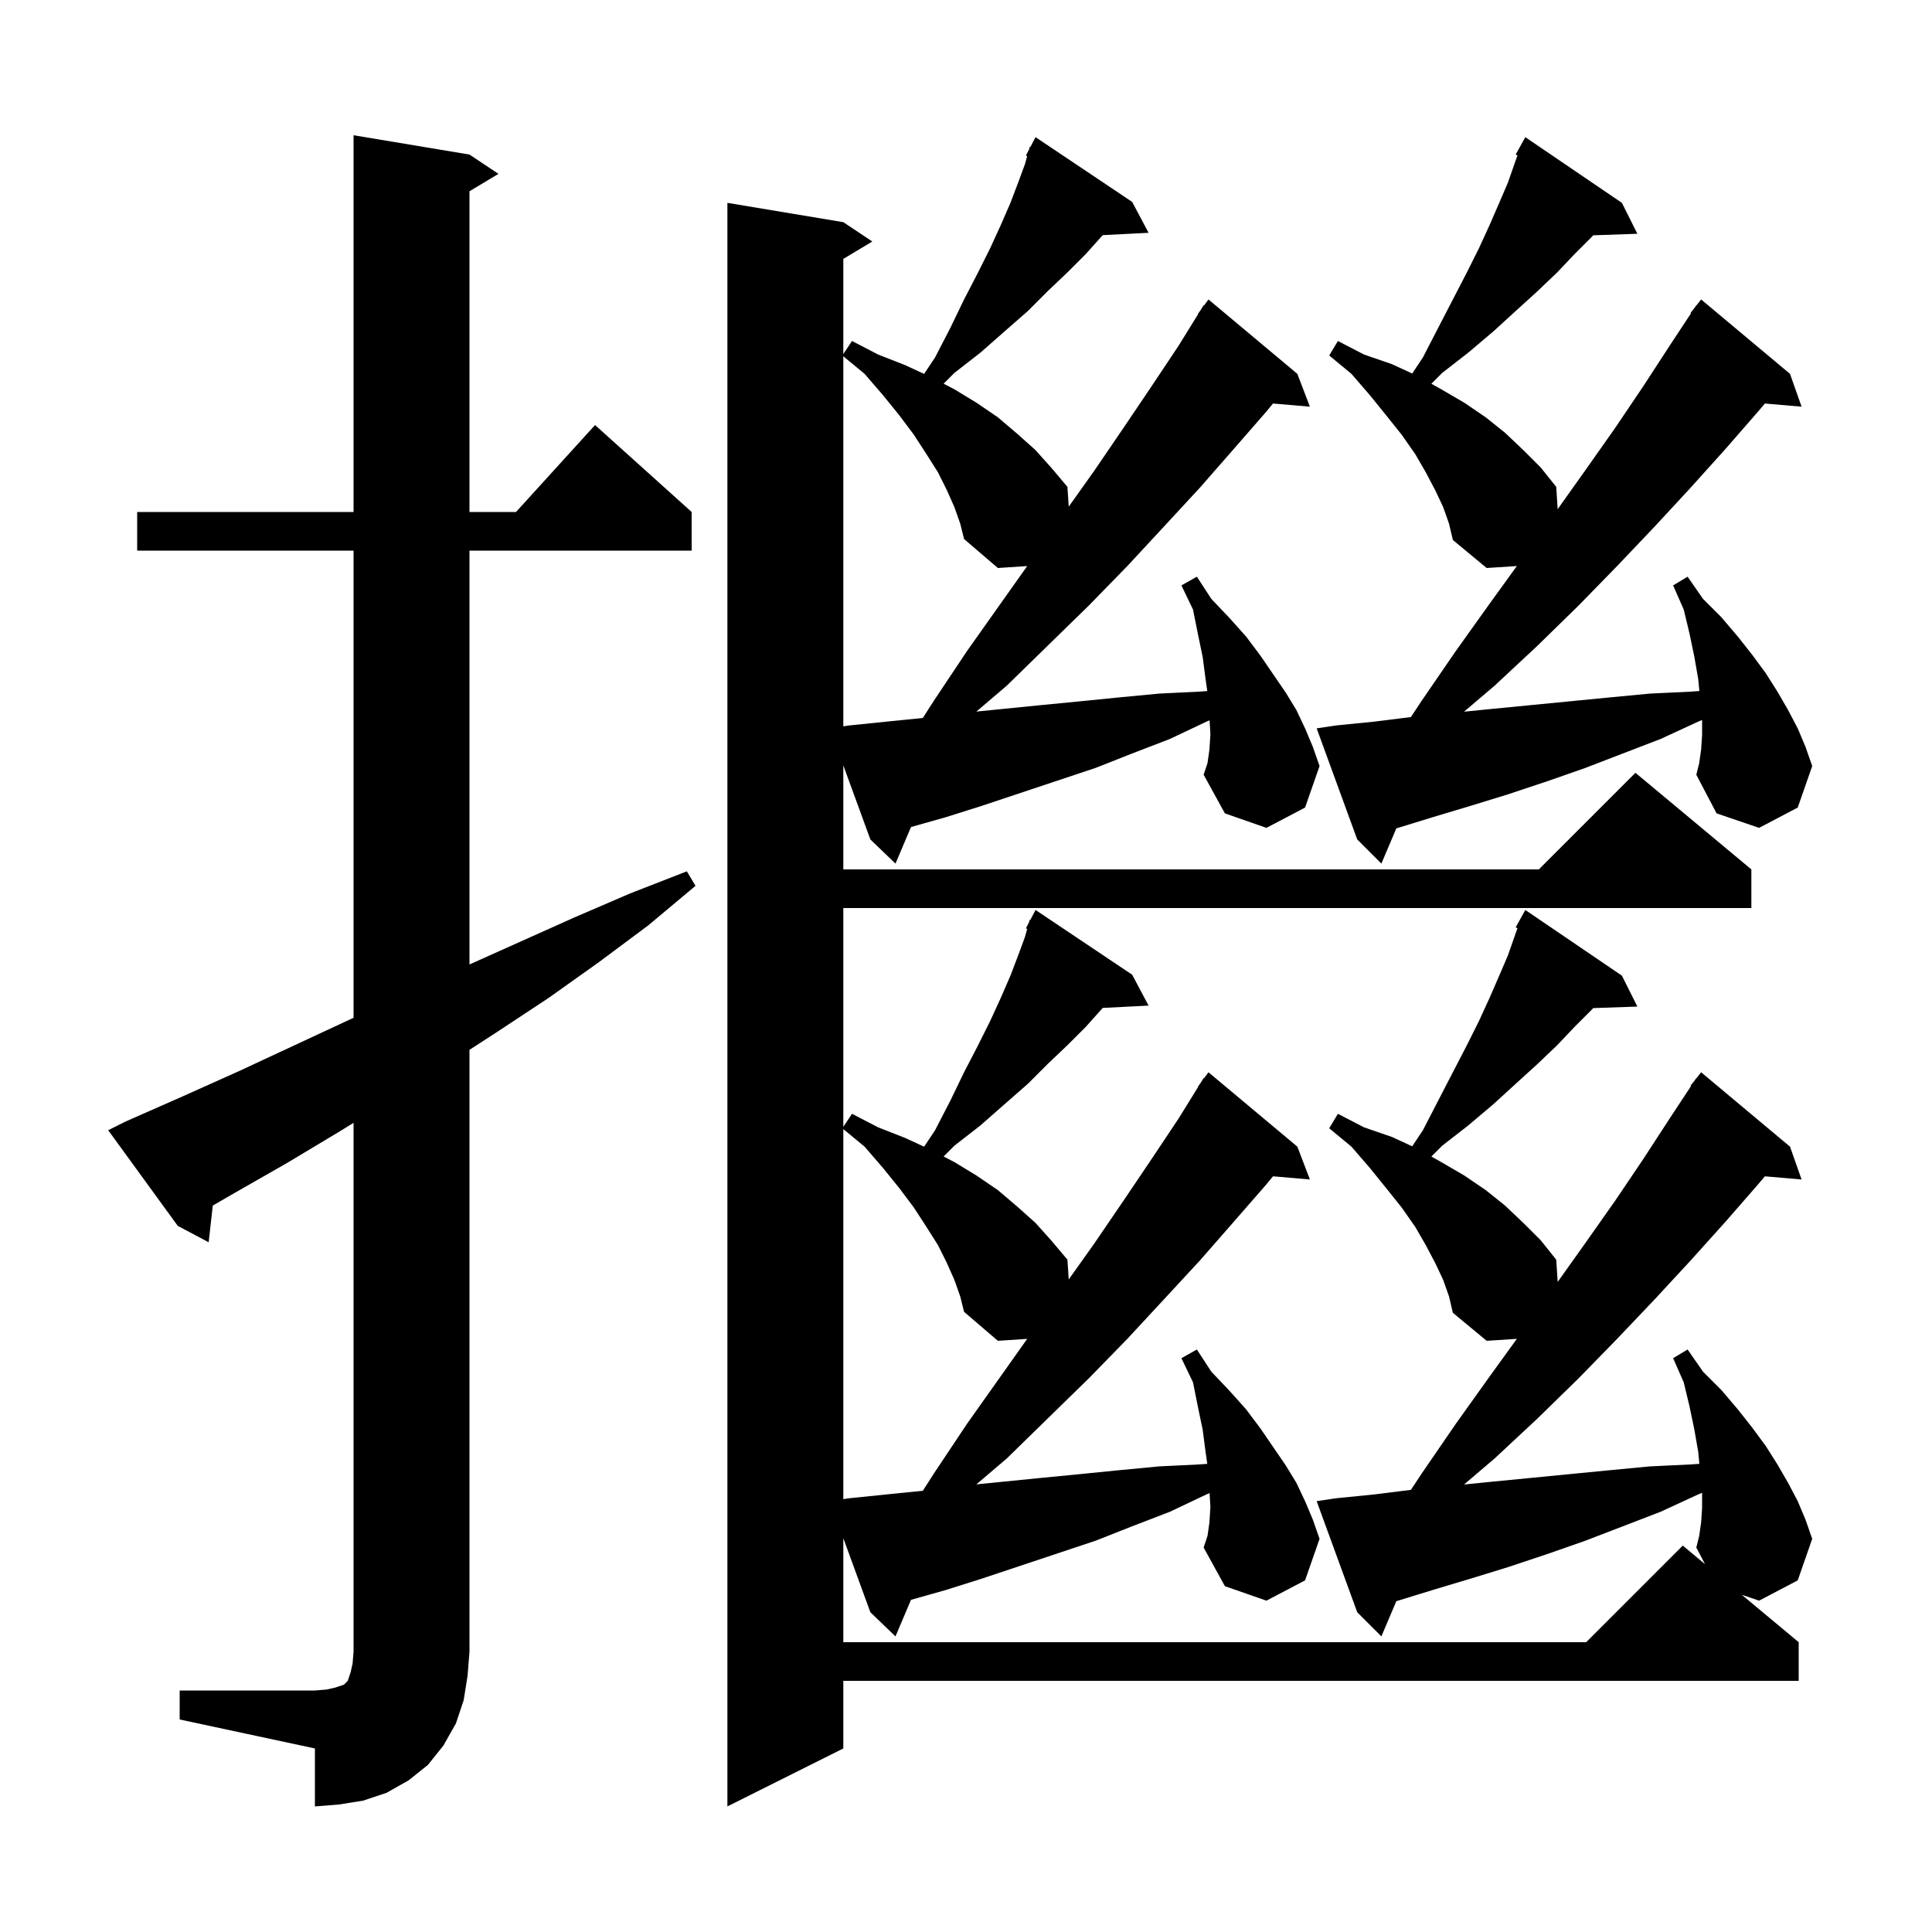 <svg xmlns="http://www.w3.org/2000/svg" xmlns:xlink="http://www.w3.org/1999/xlink" version="1.1" baseProfile="full" viewBox="0 0 200 200" width="200" height="200">
<g fill="black">
<path d="M 18.6 175.0 L 32.6 175.0 L 33.8 174.9 L 34.7 174.7 L 35.6 174.4 L 36.0 174.0 L 36.3 173.1 L 36.5 172.2 L 36.6 171.0 L 36.6 116.235 L 35.2 117.1 L 29.7 120.4 L 24.1 123.6 L 22.028 124.799 L 21.6 128.6 L 18.4 126.9 L 11.2 117.0 L 13.0 116.1 L 18.9 113.5 L 24.7 110.9 L 36.3 105.5 L 36.6 105.366 L 36.6 57.0 L 14.2 57.0 L 14.2 53.0 L 36.6 53.0 L 36.6 14.0 L 48.6 16.0 L 51.6 18.0 L 48.6 19.8 L 48.6 53.0 L 53.418 53.0 L 61.6 44.0 L 71.6 53.0 L 71.6 57.0 L 48.6 57.0 L 48.6 99.841 L 59.4 95.0 L 65.2 92.5 L 71.1 90.2 L 72.0 91.7 L 67.1 95.8 L 62.0 99.6 L 56.8 103.3 L 51.5 106.8 L 48.6 108.68 L 48.6 171.0 L 48.4 173.5 L 48.0 176.0 L 47.2 178.4 L 45.9 180.7 L 44.3 182.7 L 42.3 184.3 L 40.0 185.6 L 37.6 186.4 L 35.1 186.8 L 32.6 187.0 L 32.6 181.0 L 18.6 178.0 Z M 176.1 157.6 L 176.2 156.1 L 176.2 154.536 L 175.8 154.7 L 171.9 156.5 L 164.1 159.5 L 160.1 160.9 L 156.2 162.2 L 152.3 163.4 L 148.3 164.6 L 144.546 165.755 L 143.0 169.4 L 140.5 166.9 L 136.3 155.4 L 138.3 155.1 L 142.3 154.7 L 146.057 154.23 L 147.2 152.5 L 150.7 147.4 L 154.2 142.5 L 157.024 138.596 L 153.9 138.8 L 150.4 135.9 L 150.0 134.2 L 149.4 132.5 L 148.6 130.8 L 147.6 128.9 L 146.5 127.0 L 145.1 125.0 L 143.5 123.0 L 141.8 120.9 L 139.9 118.7 L 137.6 116.8 L 138.5 115.3 L 141.2 116.7 L 144.1 117.7 L 146.19 118.665 L 147.3 117.0 L 148.9 113.9 L 150.4 111.0 L 151.8 108.3 L 153.1 105.7 L 154.2 103.3 L 155.2 101.0 L 156.1 98.9 L 156.8 96.9 L 157.088 96.085 L 156.9 96.0 L 157.9 94.2 L 167.9 101.0 L 169.5 104.2 L 164.926 104.358 L 164.8 104.5 L 163.0 106.3 L 161.2 108.2 L 159.1 110.2 L 156.9 112.2 L 154.6 114.3 L 152.0 116.5 L 149.3 118.6 L 148.174 119.726 L 149.2 120.3 L 151.6 121.7 L 153.8 123.2 L 155.8 124.8 L 157.7 126.6 L 159.5 128.4 L 161.1 130.4 L 161.25 132.707 L 164.1 128.7 L 167.2 124.3 L 170.1 120.0 L 172.9 115.7 L 175.052 112.432 L 175.0 112.4 L 175.452 111.825 L 175.6 111.6 L 175.618 111.613 L 176.1 111.0 L 185.3 118.7 L 186.5 122.1 L 182.7 121.772 L 182.0 122.6 L 178.6 126.5 L 175.0 130.5 L 171.3 134.5 L 167.4 138.6 L 163.4 142.7 L 159.1 146.9 L 154.7 151.0 L 151.558 153.674 L 154.3 153.4 L 166.6 152.2 L 170.8 151.8 L 175.0 151.6 L 175.918 151.534 L 175.8 150.3 L 175.4 148.0 L 174.9 145.6 L 174.3 143.1 L 173.2 140.6 L 174.7 139.7 L 176.3 142.0 L 178.2 143.9 L 179.9 145.9 L 181.4 147.8 L 182.8 149.7 L 184.0 151.6 L 185.1 153.5 L 186.1 155.4 L 186.9 157.3 L 187.6 159.3 L 186.1 163.6 L 182.1 165.7 L 180.306 165.088 L 186.2 170.0 L 186.2 174.0 L 87.3 174.0 L 87.3 181.0 L 75.3 187.0 L 75.3 21.0 L 87.3 23.0 L 90.3 25.0 L 87.3 26.8 L 87.3 36.65 L 88.2 35.3 L 90.9 36.7 L 93.7 37.8 L 95.663 38.706 L 96.8 37.0 L 98.4 33.9 L 99.8 31.0 L 101.2 28.3 L 102.5 25.7 L 103.6 23.3 L 104.6 21.0 L 105.4 18.9 L 106.1 17.0 L 106.334 16.158 L 106.2 16.1 L 106.518 15.496 L 106.6 15.2 L 106.657 15.231 L 107.2 14.2 L 117.2 20.9 L 118.9 24.1 L 114.155 24.341 L 114.1 24.4 L 112.4 26.3 L 110.5 28.2 L 108.5 30.1 L 106.4 32.2 L 104.0 34.3 L 101.5 36.5 L 98.8 38.6 L 97.682 39.718 L 98.8 40.3 L 101.1 41.7 L 103.3 43.2 L 105.3 44.9 L 107.2 46.6 L 108.9 48.5 L 110.5 50.4 L 110.634 52.45 L 113.3 48.7 L 116.3 44.3 L 119.2 40.0 L 122.0 35.8 L 124.031 32.519 L 124.0 32.5 L 124.275 32.125 L 124.6 31.6 L 124.639 31.629 L 125.1 31.0 L 134.3 38.7 L 135.6 42.1 L 131.78 41.771 L 131.1 42.6 L 127.7 46.5 L 124.2 50.5 L 120.5 54.5 L 116.7 58.6 L 112.7 62.7 L 108.5 66.8 L 104.2 71.0 L 101.071 73.663 L 107.7 73.0 L 111.8 72.6 L 115.8 72.2 L 120.0 71.8 L 124.1 71.6 L 124.977 71.537 L 124.8 70.3 L 124.5 68.0 L 124.0 65.6 L 123.5 63.1 L 122.3 60.6 L 123.9 59.7 L 125.4 62.0 L 127.3 64.0 L 129.0 65.9 L 130.5 67.9 L 133.1 71.7 L 134.2 73.5 L 135.1 75.4 L 135.9 77.3 L 136.6 79.3 L 135.1 83.6 L 131.1 85.7 L 126.8 84.2 L 124.6 80.2 L 125.0 79.0 L 125.2 77.6 L 125.3 76.0 L 125.216 74.567 L 124.9 74.7 L 121.1 76.5 L 117.2 78.0 L 113.4 79.5 L 101.7 83.4 L 97.9 84.6 L 94.306 85.614 L 92.7 89.4 L 90.1 86.9 L 87.3 79.233 L 87.3 90.0 L 159.3 90.0 L 169.3 80.0 L 181.3 90.0 L 181.3 94.0 L 87.3 94.0 L 87.3 116.65 L 88.2 115.3 L 90.9 116.7 L 93.7 117.8 L 95.663 118.706 L 96.8 117.0 L 98.4 113.9 L 99.8 111.0 L 101.2 108.3 L 102.5 105.7 L 103.6 103.3 L 104.6 101.0 L 105.4 98.9 L 106.1 97.0 L 106.334 96.158 L 106.2 96.1 L 106.518 95.496 L 106.6 95.2 L 106.657 95.231 L 107.2 94.2 L 117.2 100.9 L 118.9 104.1 L 114.155 104.341 L 114.1 104.4 L 112.4 106.3 L 110.5 108.2 L 108.5 110.1 L 106.4 112.2 L 104.0 114.3 L 101.5 116.5 L 98.8 118.6 L 97.682 119.718 L 98.8 120.3 L 101.1 121.7 L 103.3 123.2 L 105.3 124.9 L 107.2 126.6 L 108.9 128.5 L 110.5 130.4 L 110.634 132.45 L 113.3 128.7 L 116.3 124.3 L 119.2 120.0 L 122.0 115.8 L 124.031 112.519 L 124.0 112.5 L 124.275 112.125 L 124.6 111.6 L 124.639 111.629 L 125.1 111.0 L 134.3 118.7 L 135.6 122.1 L 131.78 121.771 L 131.1 122.6 L 127.7 126.5 L 124.2 130.5 L 120.5 134.5 L 116.7 138.6 L 112.7 142.7 L 108.5 146.8 L 104.2 151.0 L 101.071 153.663 L 107.7 153.0 L 111.8 152.6 L 115.8 152.2 L 120.0 151.8 L 124.1 151.6 L 124.977 151.537 L 124.8 150.3 L 124.5 148.0 L 124.0 145.6 L 123.5 143.1 L 122.3 140.6 L 123.9 139.7 L 125.4 142.0 L 127.3 144.0 L 129.0 145.9 L 130.5 147.9 L 133.1 151.7 L 134.2 153.5 L 135.1 155.4 L 135.9 157.3 L 136.6 159.3 L 135.1 163.6 L 131.1 165.7 L 126.8 164.2 L 124.6 160.2 L 125.0 159.0 L 125.2 157.6 L 125.3 156.0 L 125.216 154.567 L 124.9 154.7 L 121.1 156.5 L 117.2 158.0 L 113.4 159.5 L 101.7 163.4 L 97.9 164.6 L 94.306 165.614 L 92.7 169.4 L 90.1 166.9 L 87.3 159.233 L 87.3 170.0 L 164.2 170.0 L 174.2 160.0 L 176.502 161.919 L 175.6 160.2 L 175.9 159.0 Z M 176.1 77.6 L 176.2 76.1 L 176.2 74.536 L 175.8 74.7 L 171.9 76.5 L 164.1 79.5 L 160.1 80.9 L 156.2 82.2 L 152.3 83.4 L 148.3 84.6 L 144.546 85.755 L 143.0 89.4 L 140.5 86.9 L 136.3 75.4 L 138.3 75.1 L 142.3 74.7 L 146.057 74.23 L 147.2 72.5 L 150.7 67.4 L 154.2 62.5 L 157.024 58.596 L 153.9 58.8 L 150.4 55.9 L 150.0 54.2 L 149.4 52.5 L 148.6 50.8 L 147.6 48.9 L 146.5 47.0 L 145.1 45.0 L 143.5 43.0 L 141.8 40.9 L 139.9 38.7 L 137.6 36.8 L 138.5 35.3 L 141.2 36.7 L 144.1 37.7 L 146.19 38.665 L 147.3 37.0 L 148.9 33.9 L 150.4 31.0 L 151.8 28.3 L 153.1 25.7 L 154.2 23.3 L 155.2 21.0 L 156.1 18.9 L 156.8 16.9 L 157.088 16.085 L 156.9 16.0 L 157.9 14.2 L 167.9 21.0 L 169.5 24.2 L 164.926 24.358 L 164.8 24.5 L 163.0 26.3 L 161.2 28.2 L 159.1 30.2 L 156.9 32.2 L 154.6 34.3 L 152.0 36.5 L 149.3 38.6 L 148.174 39.726 L 149.2 40.3 L 151.6 41.7 L 153.8 43.2 L 155.8 44.8 L 157.7 46.6 L 159.5 48.4 L 161.1 50.4 L 161.25 52.707 L 164.1 48.7 L 167.2 44.3 L 170.1 40.0 L 172.9 35.7 L 175.052 32.432 L 175.0 32.4 L 175.452 31.825 L 175.6 31.6 L 175.618 31.613 L 176.1 31.0 L 185.3 38.7 L 186.5 42.1 L 182.7 41.772 L 182.0 42.6 L 178.6 46.5 L 175.0 50.5 L 171.3 54.5 L 167.4 58.6 L 163.4 62.7 L 159.1 66.9 L 154.7 71.0 L 151.558 73.674 L 154.3 73.4 L 166.6 72.2 L 170.8 71.8 L 175.0 71.6 L 175.918 71.534 L 175.8 70.3 L 175.4 68.0 L 174.9 65.6 L 174.3 63.1 L 173.2 60.6 L 174.7 59.7 L 176.3 62.0 L 178.2 63.9 L 179.9 65.9 L 181.4 67.8 L 182.8 69.7 L 184.0 71.6 L 185.1 73.5 L 186.1 75.4 L 186.9 77.3 L 187.6 79.3 L 186.1 83.6 L 182.1 85.7 L 177.7 84.2 L 175.6 80.2 L 175.9 79.0 Z M 98.8 52.5 L 98.0 50.7 L 97.1 48.9 L 95.9 47.0 L 94.6 45.0 L 93.1 43.0 L 91.4 40.9 L 89.5 38.7 L 87.3 36.883 L 87.3 75.19 L 87.9 75.1 L 91.8 74.7 L 95.528 74.327 L 96.7 72.5 L 100.1 67.4 L 106.335 58.598 L 103.3 58.8 L 99.8 55.8 L 99.4 54.2 Z M 98.8 132.5 L 98.0 130.7 L 97.1 128.9 L 95.9 127.0 L 94.6 125.0 L 93.1 123.0 L 91.4 120.9 L 89.5 118.7 L 87.3 116.883 L 87.3 155.19 L 87.9 155.1 L 91.8 154.7 L 95.528 154.327 L 96.7 152.5 L 100.1 147.4 L 106.335 138.598 L 103.3 138.8 L 99.8 135.8 L 99.4 134.2 Z " />
</g>
</svg>
